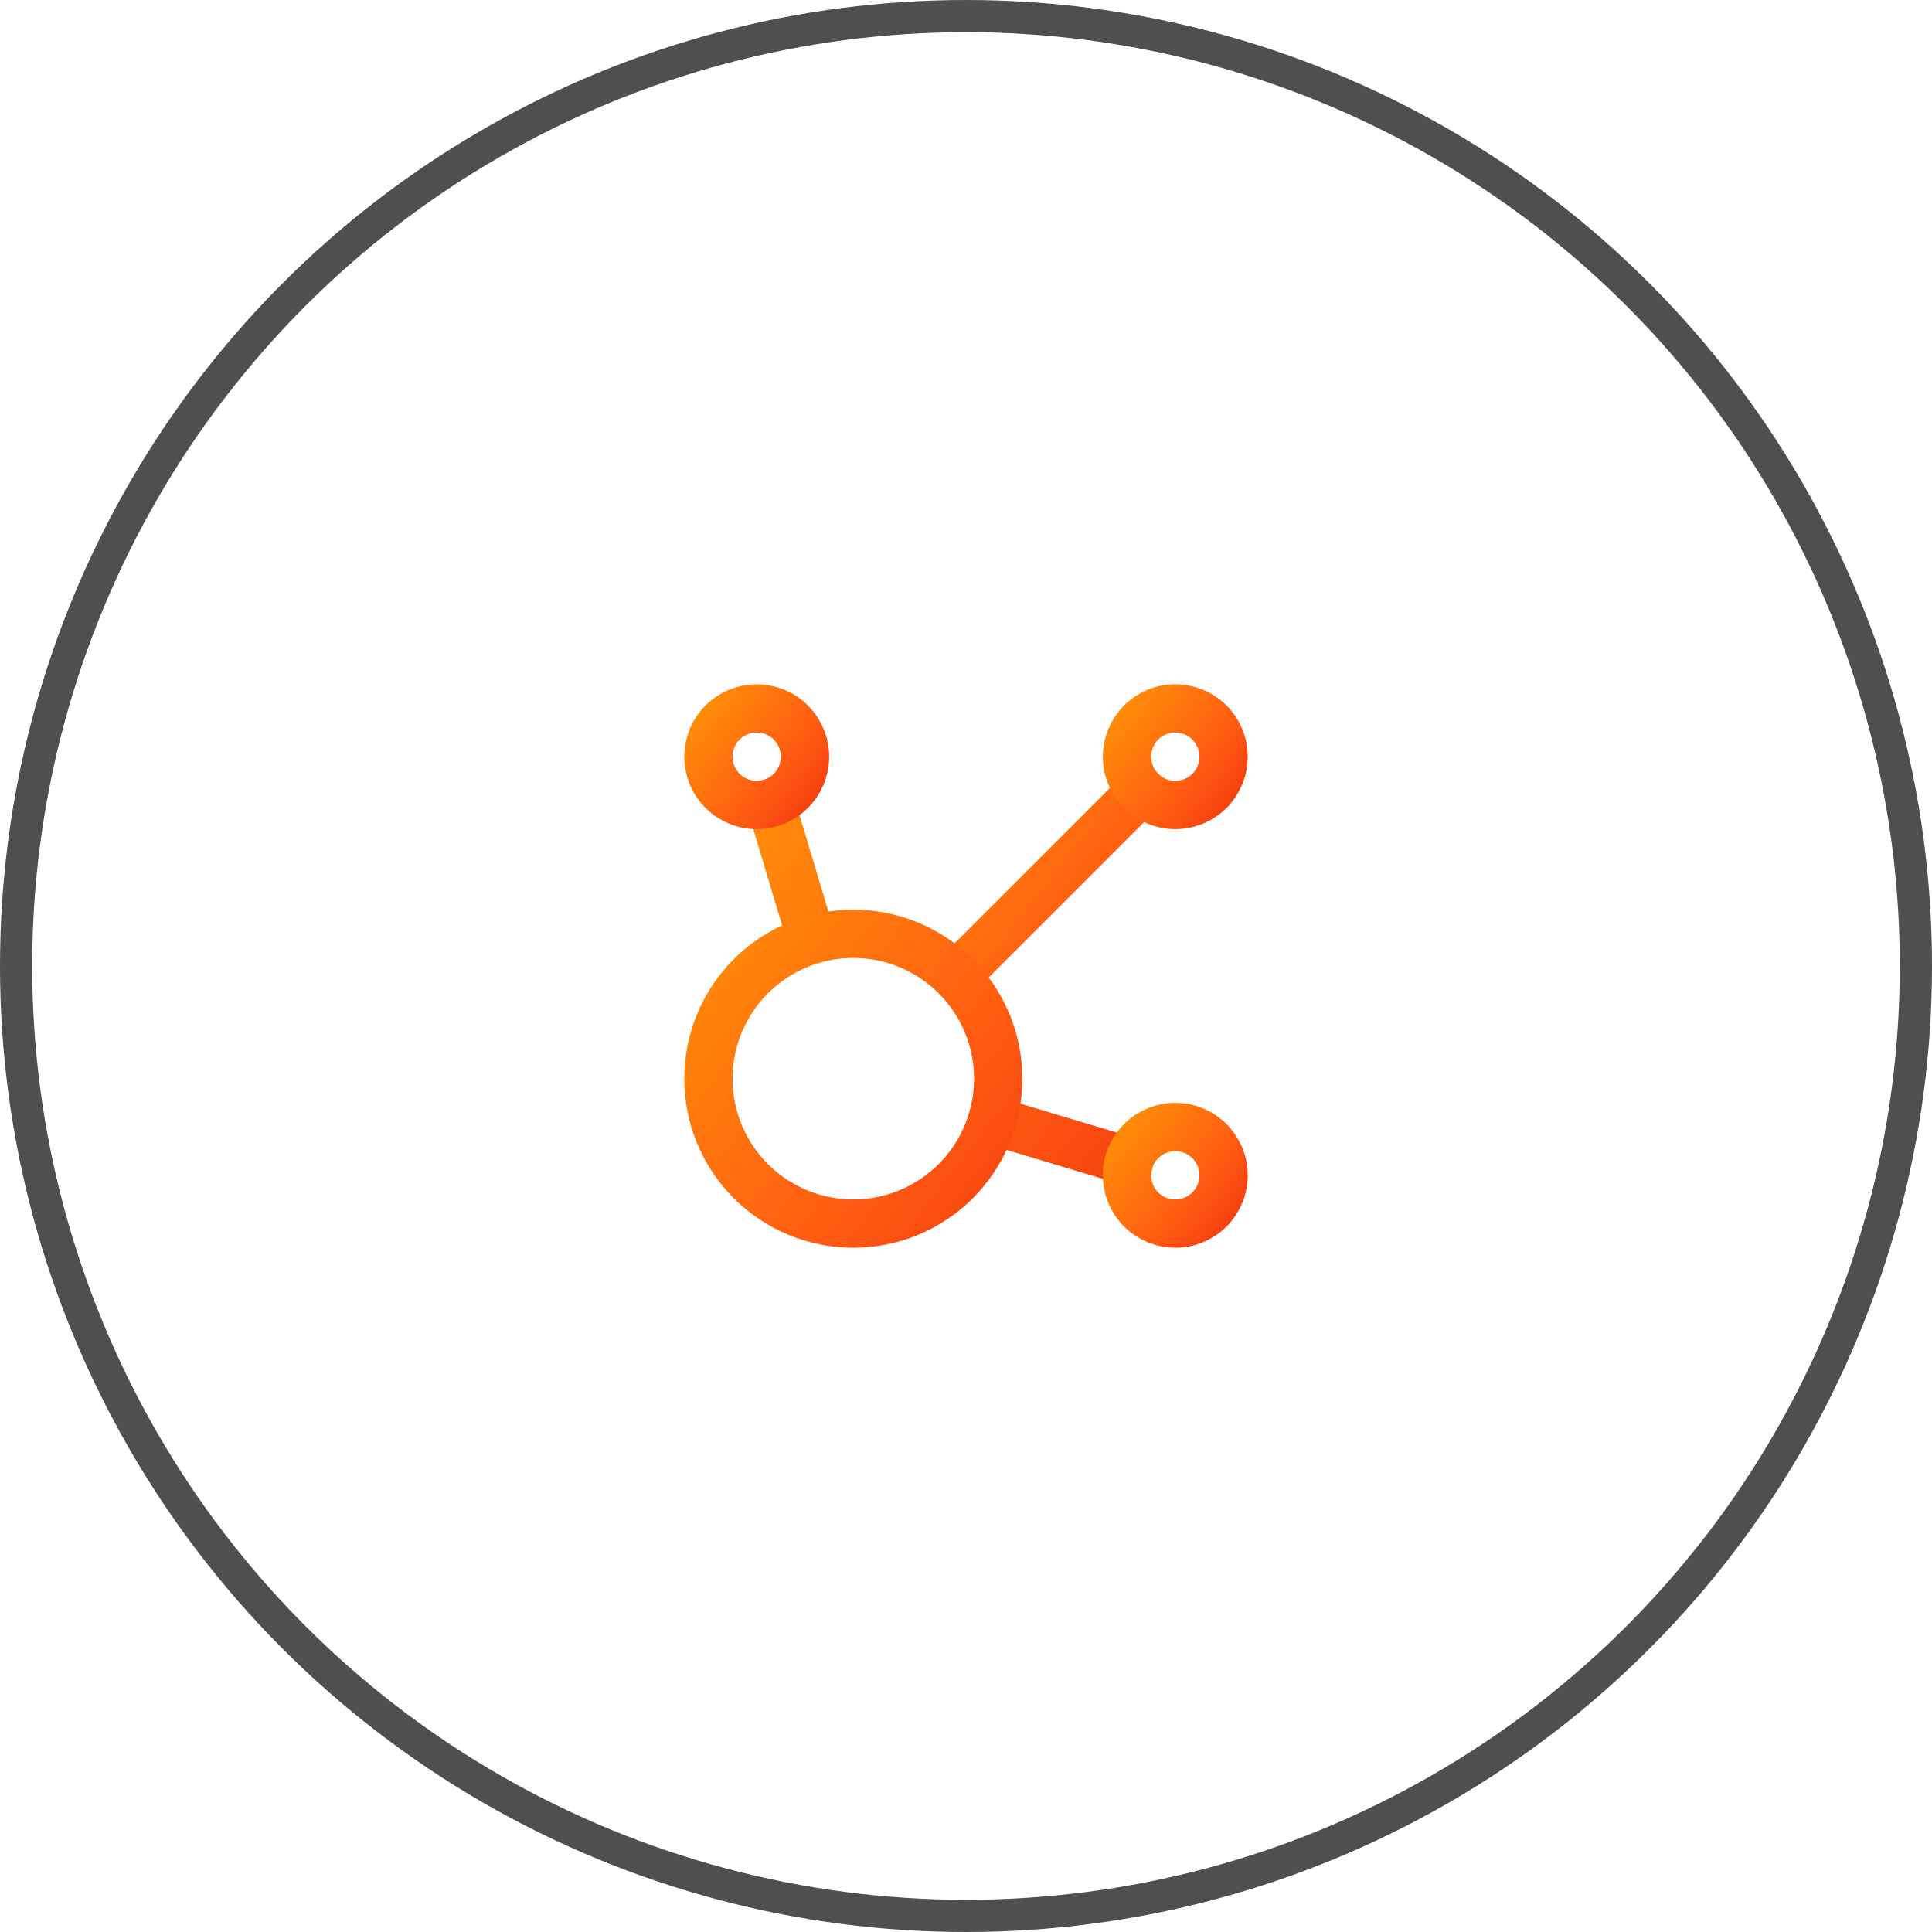 <svg width="60" height="60" viewBox="0 0 60 60" fill="none" xmlns="http://www.w3.org/2000/svg">
<circle cx="30" cy="30" r="29.5" stroke="#4F4F4F"/>
<g clip-path="url(#clip0_6921_62553)">
<path d="M23.932 24.938L25.207 29.186M30.814 34.795L35.065 36.071" stroke="url(#paint0_linear_6921_62553)" stroke-width="1.5" stroke-linecap="round" stroke-linejoin="round"/>
<path d="M29.684 30.318L35.443 24.559" stroke="url(#paint1_linear_6921_62553)" stroke-width="1.5" stroke-linecap="round" stroke-linejoin="round"/>
<path d="M22 23.5C22 23.697 22.039 23.892 22.114 24.074C22.19 24.256 22.3 24.421 22.439 24.561C22.579 24.7 22.744 24.81 22.926 24.886C23.108 24.961 23.303 25 23.5 25C23.697 25 23.892 24.961 24.074 24.886C24.256 24.81 24.421 24.7 24.561 24.561C24.7 24.421 24.81 24.256 24.886 24.074C24.961 23.892 25 23.697 25 23.5C25 23.303 24.961 23.108 24.886 22.926C24.81 22.744 24.7 22.579 24.561 22.439C24.421 22.3 24.256 22.19 24.074 22.114C23.892 22.039 23.697 22 23.5 22C23.303 22 23.108 22.039 22.926 22.114C22.744 22.19 22.579 22.3 22.439 22.439C22.3 22.579 22.19 22.744 22.114 22.926C22.039 23.108 22 23.303 22 23.5Z" stroke="url(#paint2_linear_6921_62553)" stroke-width="1.5" stroke-linecap="round" stroke-linejoin="round"/>
<path d="M35 23.5C35 23.898 35.158 24.279 35.439 24.561C35.721 24.842 36.102 25 36.5 25C36.898 25 37.279 24.842 37.561 24.561C37.842 24.279 38 23.898 38 23.5C38 23.102 37.842 22.721 37.561 22.439C37.279 22.158 36.898 22 36.5 22C36.102 22 35.721 22.158 35.439 22.439C35.158 22.721 35 23.102 35 23.5Z" stroke="url(#paint3_linear_6921_62553)" stroke-width="1.5" stroke-linecap="round" stroke-linejoin="round"/>
<path d="M35 36.5C35 36.898 35.158 37.279 35.439 37.561C35.721 37.842 36.102 38 36.5 38C36.898 38 37.279 37.842 37.561 37.561C37.842 37.279 38 36.898 38 36.5C38 36.102 37.842 35.721 37.561 35.439C37.279 35.158 36.898 35 36.5 35C36.102 35 35.721 35.158 35.439 35.439C35.158 35.721 35 36.102 35 36.5Z" stroke="url(#paint4_linear_6921_62553)" stroke-width="1.5" stroke-linecap="round" stroke-linejoin="round"/>
<path d="M22 33.5C22 34.694 22.474 35.838 23.318 36.682C24.162 37.526 25.306 38 26.5 38C27.694 38 28.838 37.526 29.682 36.682C30.526 35.838 31 34.694 31 33.5C31 32.306 30.526 31.162 29.682 30.318C28.838 29.474 27.694 29 26.5 29C25.306 29 24.162 29.474 23.318 30.318C22.474 31.162 22 32.306 22 33.5Z" stroke="url(#paint5_linear_6921_62553)" stroke-width="1.5" stroke-linecap="round" stroke-linejoin="round"/>
</g>
<defs>
<linearGradient id="paint0_linear_6921_62553" x1="15.507" y1="19.822" x2="45.897" y2="43.593" gradientUnits="userSpaceOnUse">
<stop stop-color="#FFB602"/>
<stop offset="0.536" stop-color="#FF5A12"/>
<stop offset="0.979" stop-color="#DD0B0B"/>
</linearGradient>
<linearGradient id="paint1_linear_6921_62553" x1="25.325" y1="21.913" x2="41.046" y2="34.209" gradientUnits="userSpaceOnUse">
<stop stop-color="#FFB602"/>
<stop offset="0.536" stop-color="#FF5A12"/>
<stop offset="0.979" stop-color="#DD0B0B"/>
</linearGradient>
<linearGradient id="paint2_linear_6921_62553" x1="19.73" y1="20.622" x2="27.919" y2="27.027" gradientUnits="userSpaceOnUse">
<stop stop-color="#FFB602"/>
<stop offset="0.536" stop-color="#FF5A12"/>
<stop offset="0.979" stop-color="#DD0B0B"/>
</linearGradient>
<linearGradient id="paint3_linear_6921_62553" x1="32.73" y1="20.622" x2="40.919" y2="27.027" gradientUnits="userSpaceOnUse">
<stop stop-color="#FFB602"/>
<stop offset="0.536" stop-color="#FF5A12"/>
<stop offset="0.979" stop-color="#DD0B0B"/>
</linearGradient>
<linearGradient id="paint4_linear_6921_62553" x1="32.73" y1="33.622" x2="40.919" y2="40.027" gradientUnits="userSpaceOnUse">
<stop stop-color="#FFB602"/>
<stop offset="0.536" stop-color="#FF5A12"/>
<stop offset="0.979" stop-color="#DD0B0B"/>
</linearGradient>
<linearGradient id="paint5_linear_6921_62553" x1="15.189" y1="24.865" x2="39.757" y2="44.081" gradientUnits="userSpaceOnUse">
<stop stop-color="#FFB602"/>
<stop offset="0.536" stop-color="#FF5A12"/>
<stop offset="0.979" stop-color="#DD0B0B"/>
</linearGradient>
<clipPath id="clip0_6921_62553">
<rect width="24" height="24" fill="white" transform="translate(18 18)"/>
</clipPath>
</defs>
</svg>
